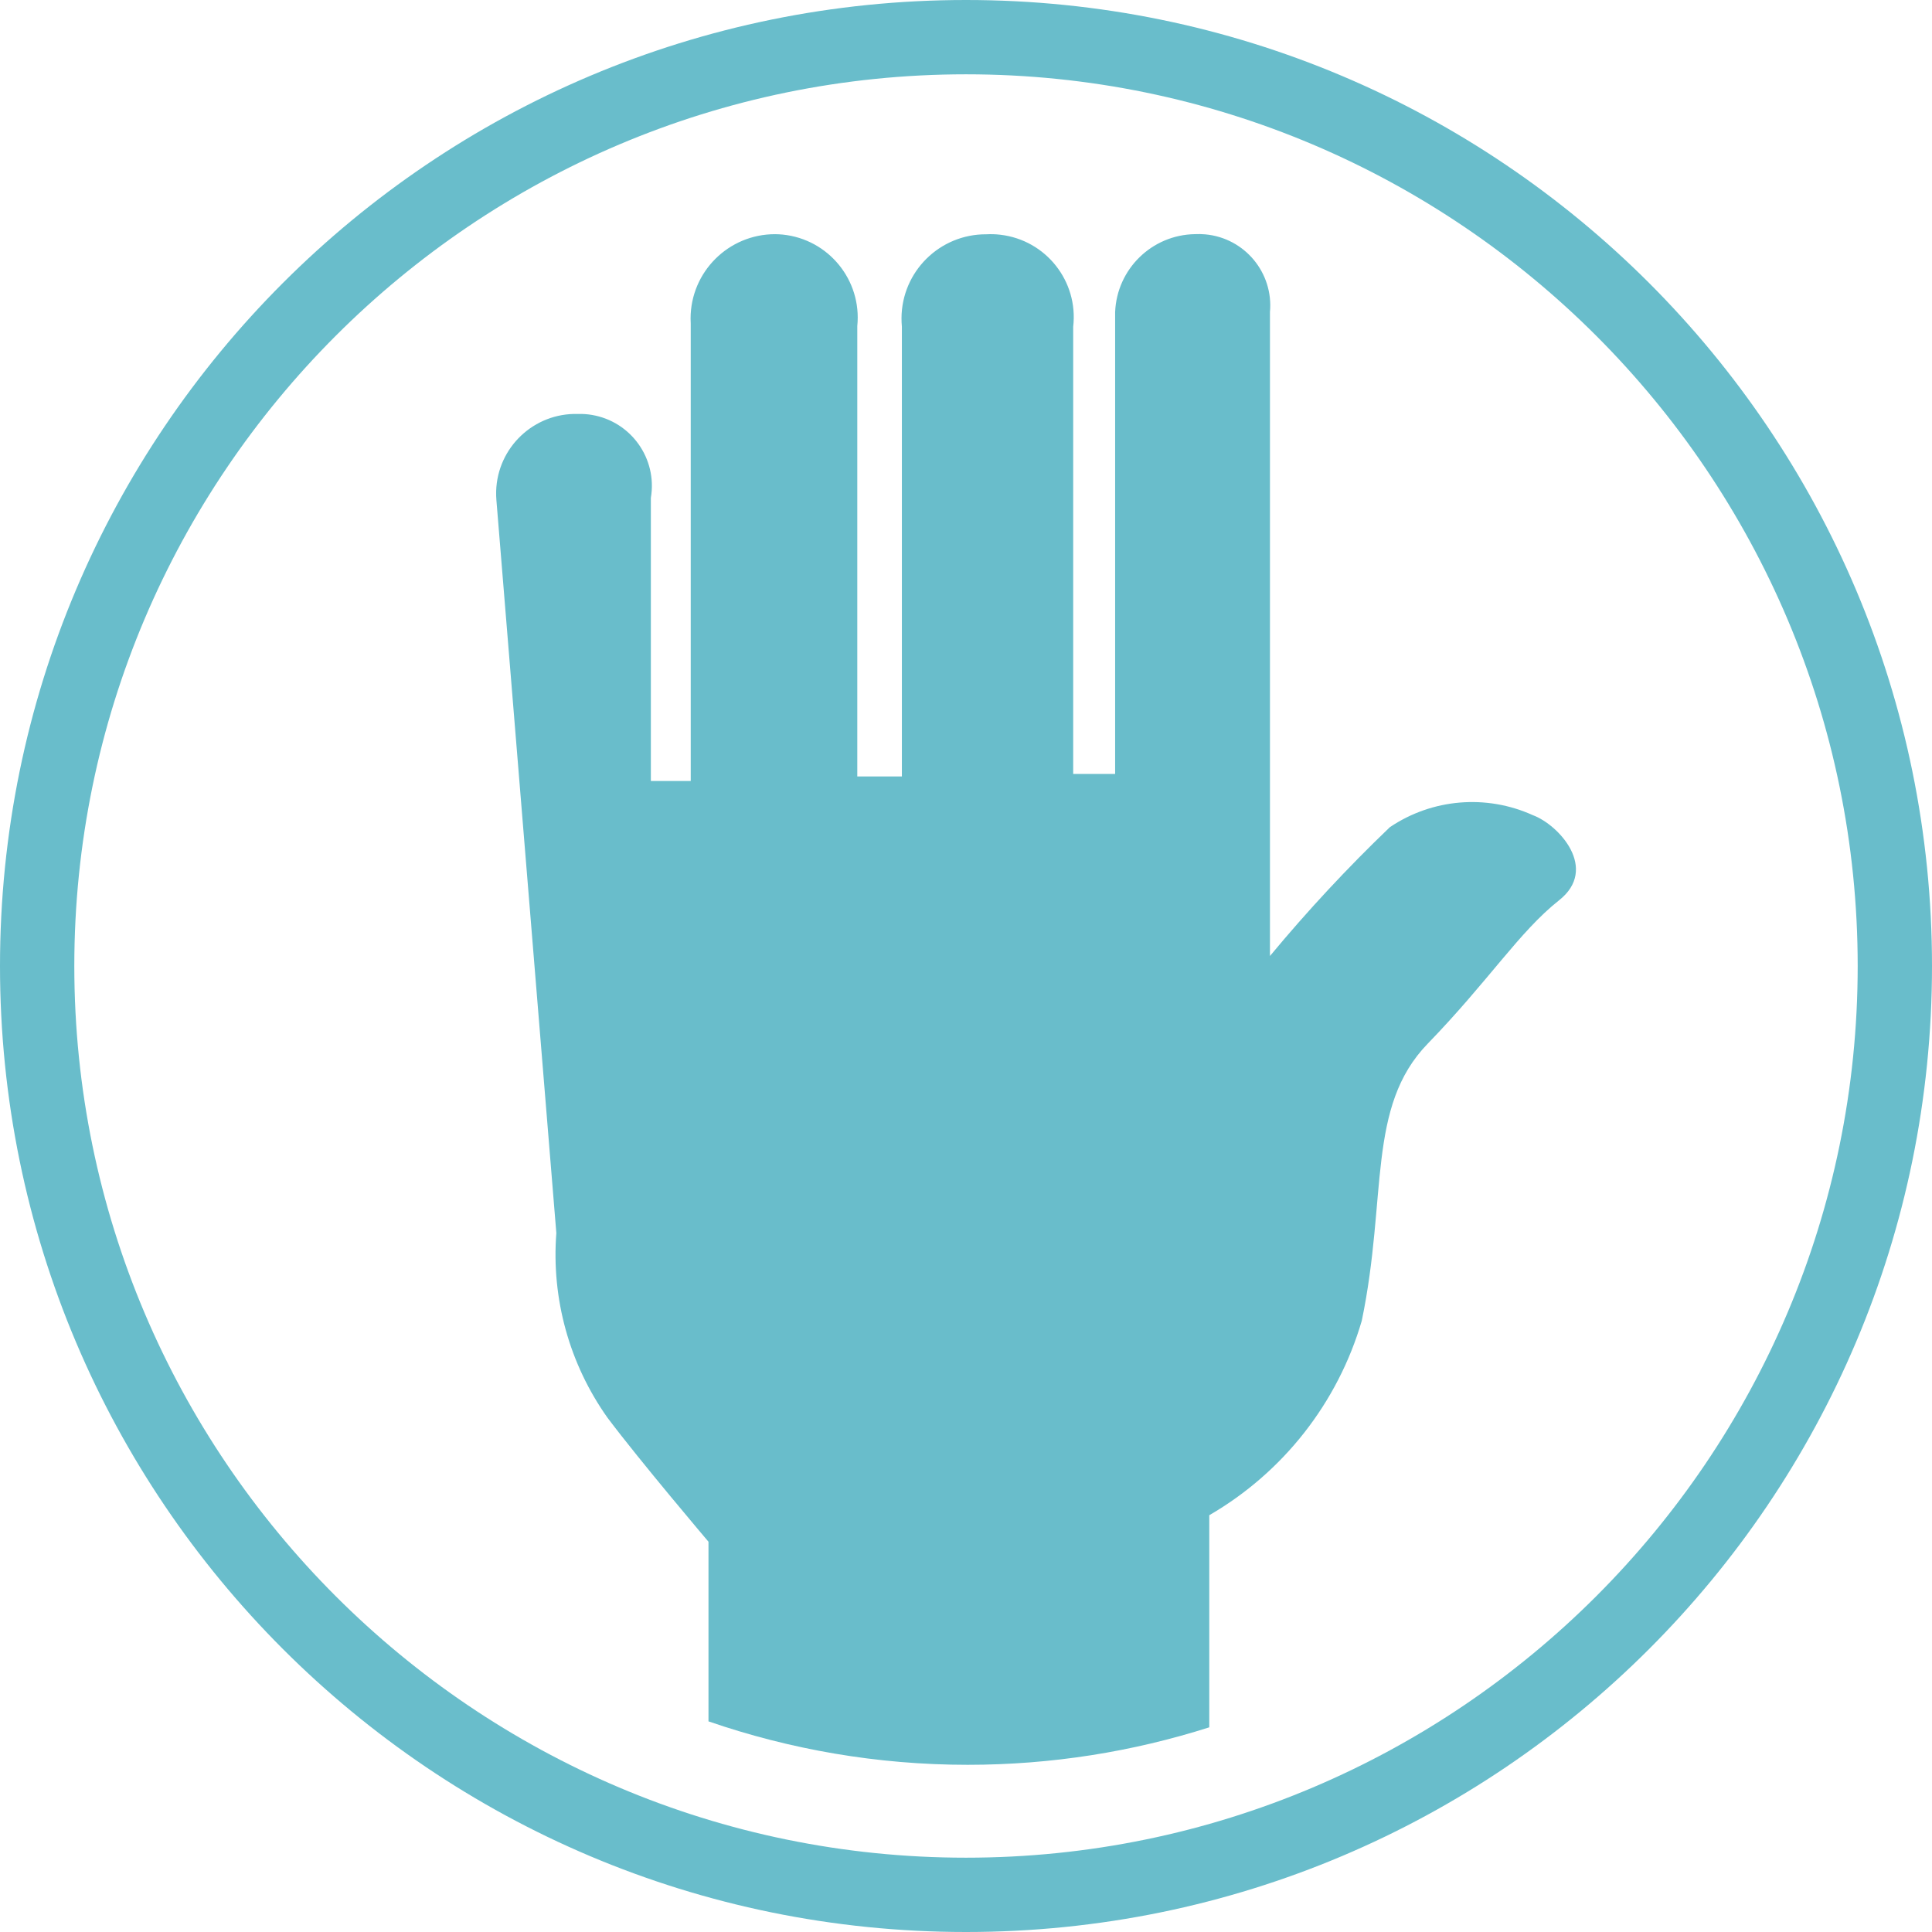 <?xml version="1.0" encoding="UTF-8"?> <svg xmlns="http://www.w3.org/2000/svg" xmlns:xlink="http://www.w3.org/1999/xlink" id="_レイヤー_2" width="52" height="52" viewBox="0 0 52 52"><defs><symbol id="_新規シンボル_5" viewBox="0 0 52 52"><g><path d="M26,2c13.234,0,24,10.766,24,24s-10.766,24-24,24S2,39.234,2,26,12.766,2,26,2m0-2C11.641,0,0,11.641,0,26s11.641,26,26,26,26-11.641,26-26S40.359,0,26,0h0Z" fill="#69bdcb"></path><path d="M41.26,21.942c-1.253-.569-2.712-.447-3.852,.322-1.141,1.093-2.218,2.251-3.227,3.467V8.4c.098-1.058-.68-1.994-1.738-2.092-.094-.009-.188-.01-.282-.006-1.159,.019-2.101,.94-2.147,2.098v12.43h-1.129V8.794c.143-1.225-.735-2.333-1.96-2.476-.125-.015-.252-.019-.378-.012-1.254-.007-2.276,1.003-2.283,2.256,0,.077,.003,.154,.01,.23v12.106h-1.2V8.776c.126-1.234-.773-2.336-2.006-2.462-.068-.007-.136-.01-.204-.011-1.255-.002-2.275,1.014-2.277,2.269,0,.047,.001,.093,.004,.14v12.309h-1.073v-7.621c.179-1.054-.531-2.053-1.585-2.232-.124-.021-.249-.03-.375-.026-1.182-.035-2.169,.896-2.204,2.079-.002,.081,0,.163,.007,.244l1.613,19.723c-.136,1.768,.352,3.527,1.378,4.972,.884,1.177,2.717,3.336,2.717,3.336v4.835c2.189,.754,4.535,1.169,6.977,1.169,2.266,0,4.45-.355,6.502-1.009v-5.709c1.989-1.153,3.459-3.026,4.104-5.233,.694-3.336,.126-5.757,1.775-7.458s2.462-3.01,3.536-3.86c1.075-.85-.006-2.028-.702-2.289Z" fill="#69bdcb"></path></g></symbol></defs><g id="content"><use width="52" height="52" xlink:href="#_新規シンボル_5"></use></g></svg> 